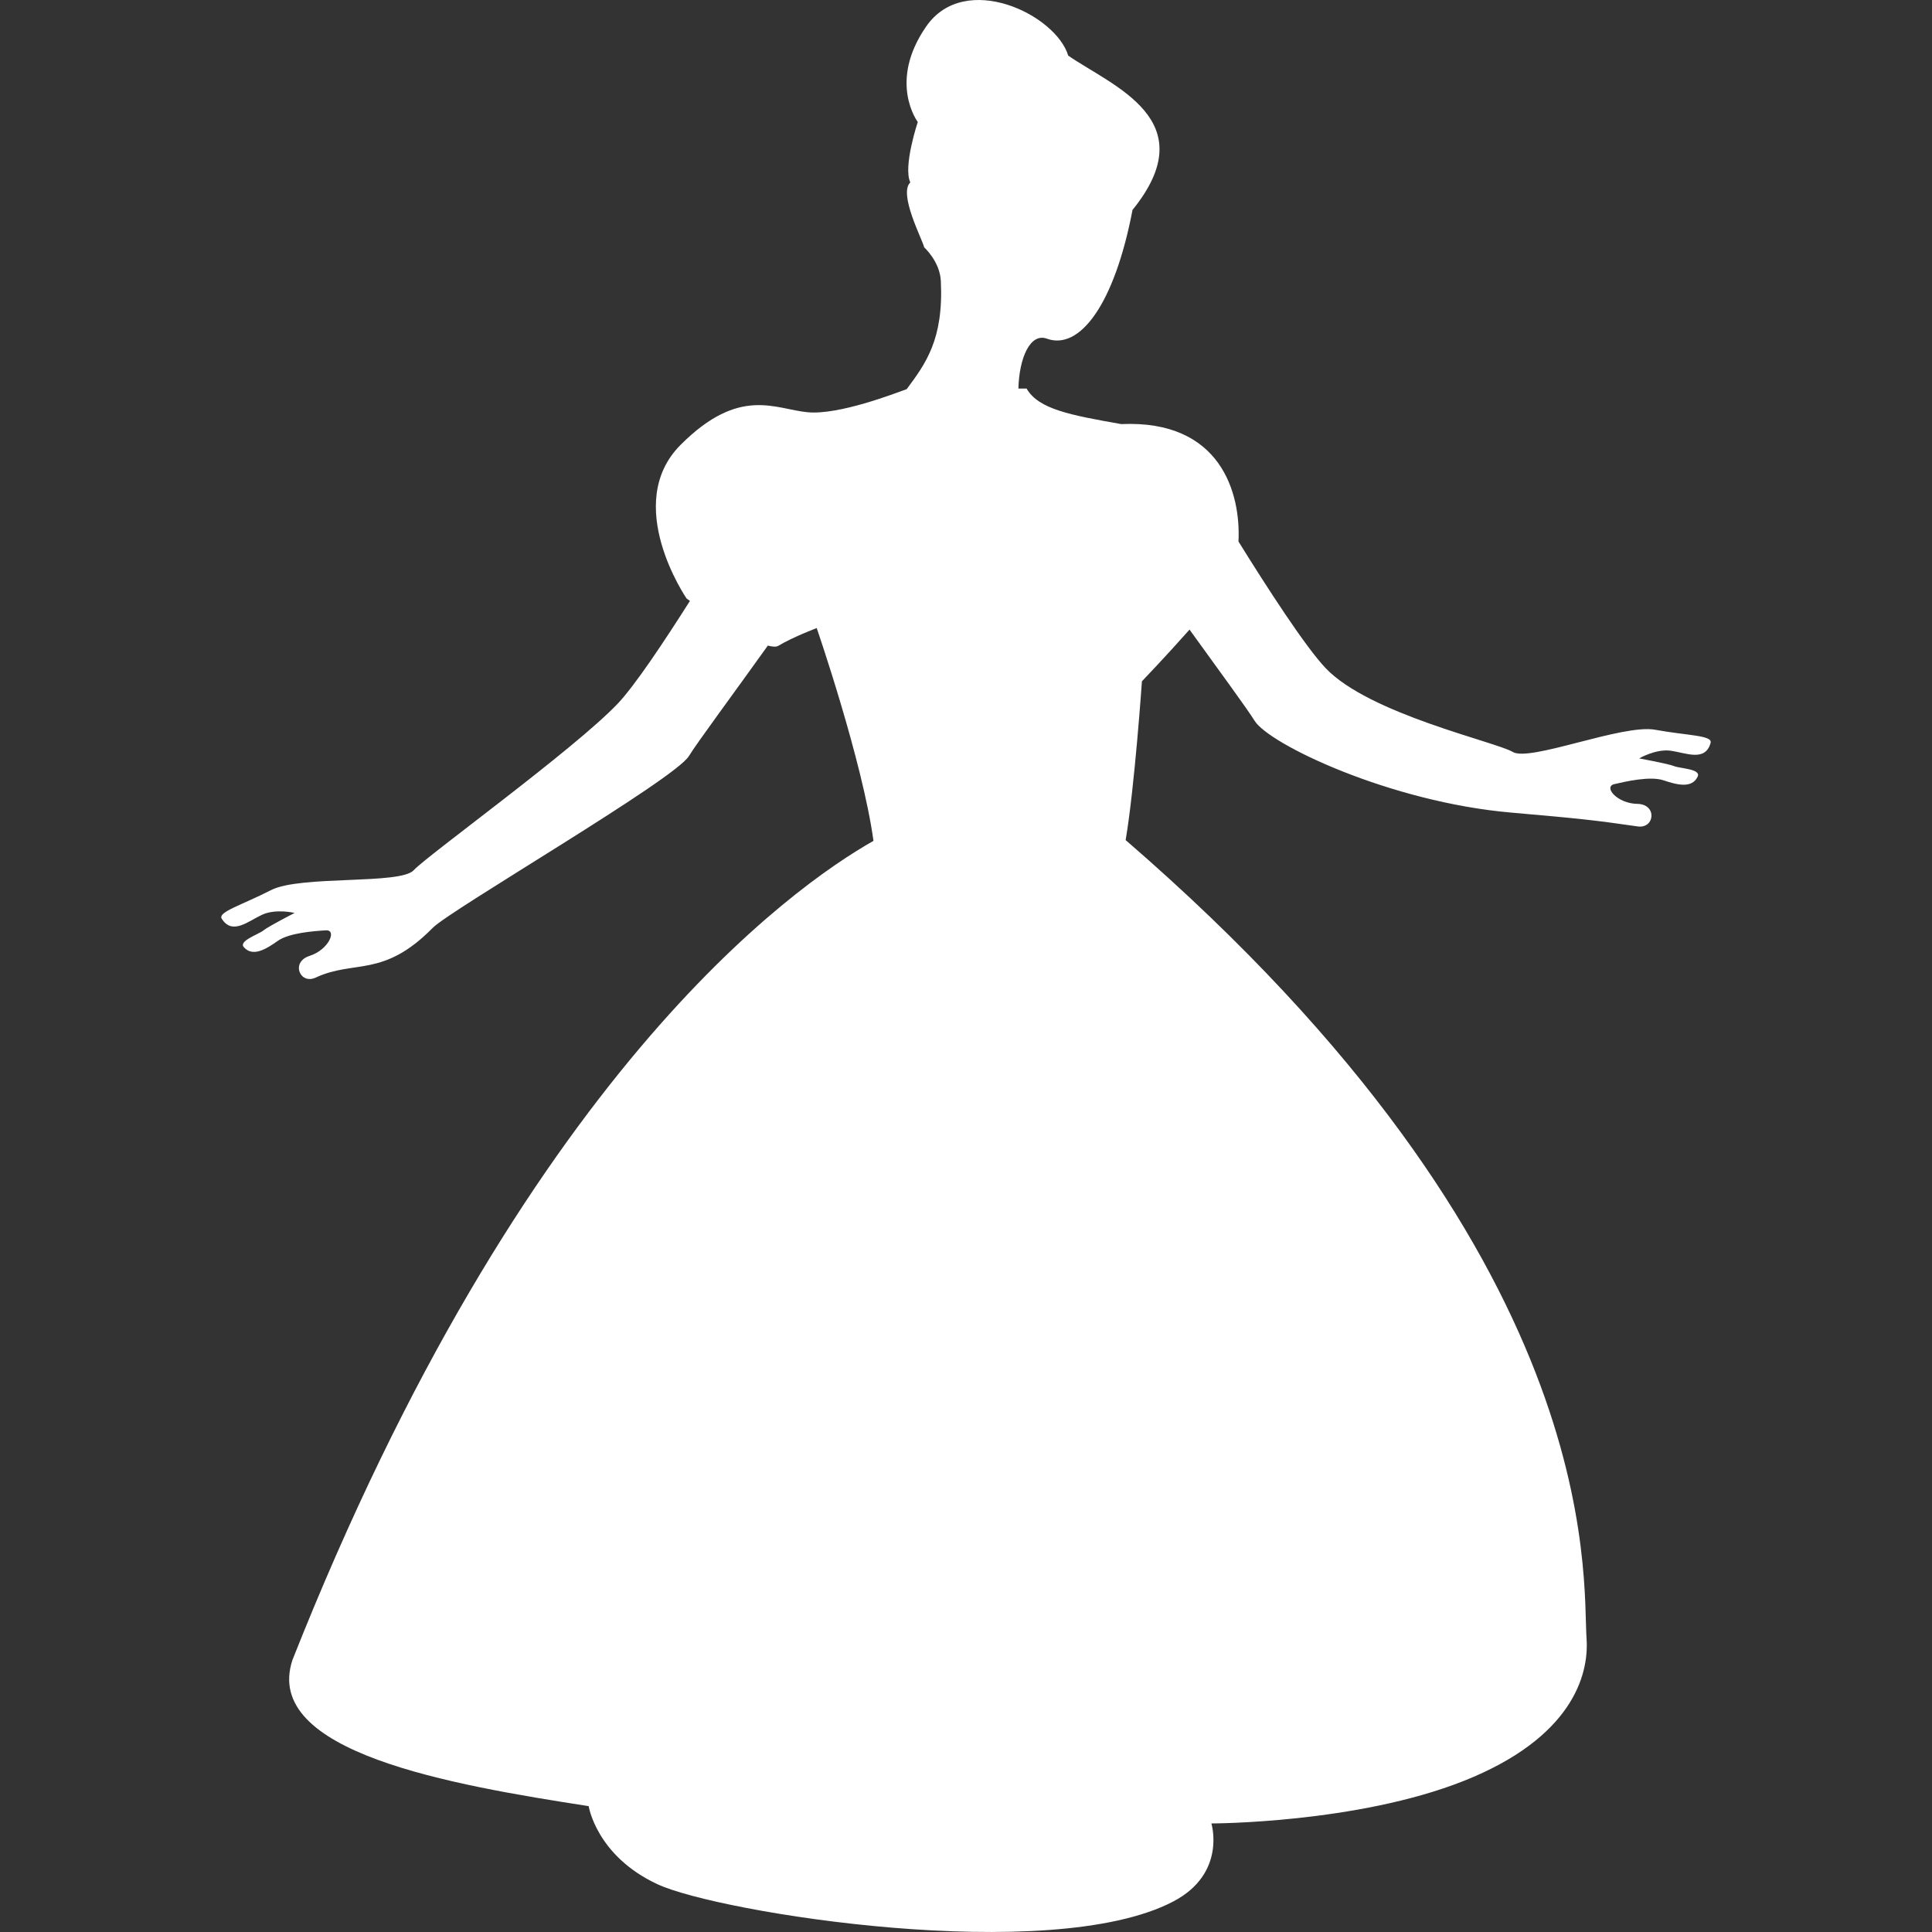 <!--?xml version="1.0" encoding="utf-8"?-->
<!-- Generator: Adobe Illustrator 18.1.1, SVG Export Plug-In . SVG Version: 6.00 Build 0)  -->

<svg version="1.1" id="_x32_" xmlns="http://www.w3.org/2000/svg" xmlns:xlink="http://www.w3.org/1999/xlink" x="0px" y="0px" viewBox="0 0 512 512" style="width: 256px; height: 256px; opacity: 1;" xml:space="preserve">
<rect x="0" y="0" width="512" height="512" fill="#333333" stroke="none"/>
<style type="text/css">
	.st0{fill:#4B4B4B;}
</style>
<g>
	<path class="st0" d="M453.327,196.876c0.56-2.043-6.079-1.908-14.692-3.484c-8.623-1.578-33.219,8.58-37.738,5.884
		c-4.511-2.696-37.976-10.013-49.574-22.196c-5.392-5.672-15.541-21.374-23.112-33.566c0.644-12.82-4.663-32.312-31.074-31.125
		c-13.32-2.357-21.942-3.917-25.07-9.411h-2.179c0.204-8.224,3.171-14.82,7.546-13.226c8.614,3.136,17.864-8.852,22.696-34.117
		c19.314-23.842-5.332-32.795-17.033-40.892c-3.332-10.97-27.385-22.51-37.627-7.757c-10.25,14.761-2.247,25.342-2.247,25.342
		s-3.95,11.811-1.984,16.016c-3.196,3.018,3.213,15.118,3.68,17.203c0,0,4.171,3.756,4.416,8.936
		c0.747,15.541-4.069,21.925-9.054,28.649c-3.188,1.136-17.898,6.867-26.198,6.122c-8.614-0.781-18.025-7.054-33.694,8.614
		c-15.668,15.676,1.569,40.747,1.569,40.747s0.322,0.238,0.882,0.636c-6.86,10.826-14.651,22.51-19.144,27.232
		c-11.599,12.183-50.506,40.246-54.05,44.13c-3.544,3.884-30.022,1.288-37.814,5.273c-7.8,4.002-14.184,5.8-13.066,7.58
		c2.807,4.459,7.029,0.636,10.7-1.052c3.662-1.679,8.614-0.475,8.614-0.475s-7.02,3.594-8.258,4.629
		c-1.247,1.034-6.664,2.772-5.206,4.434c2.374,2.722,5.96,0.5,8.987-1.653c3.044-2.145,9.69-2.612,12.752-2.798
		c3.052-0.187,0.754,5.155-4.325,6.774c-5.07,1.619-2.526,7.69,1.628,5.748c10.318-4.807,17.865,0.186,31.023-13.184
		c4.705-4.782,64.062-39.255,67.878-45.512c2.111-3.46,12.014-16.813,20.925-29.285c1.178,0.297,2.187,0.407,2.764,0.06
		c3.916-2.349,10.191-4.706,10.191-4.706s12.124,35.16,15.041,56.39c-21.324,12.082-92.644,62.138-153.977,217.072
		c-8.113,24.486,41.977,33.083,78.502,38.738c0,0,2.035,13.184,18.271,20.713c16.228,7.529,103.98,21.602,136.604,4.578
		c14.252-7.428,10.149-20.705,10.149-20.705s38.551,0,66.962-11.301c28.412-11.302,33.151-27.801,32.464-37.661
		c-1.136-16.499,5.774-101.071-122.148-211.638c2.365-13.861,4.315-42.078,4.315-42.078s6.401-6.682,12.617-13.702
		c7.782,10.793,15.396,21.146,17.22,24.13c3.806,6.24,35.948,21.586,68.039,24.367c18.686,1.628,22.239,2.043,33.515,3.663
		c4.536,0.644,5.214-5.901-0.11-5.978c-5.325-0.085-9.072-4.528-6.087-5.232c2.976-0.695,9.479-2.187,13.006-1.018
		c3.528,1.188,7.597,2.281,9.089-1.009c0.915-2.018-4.782-2.119-6.266-2.747c-1.492-0.619-9.25-2.043-9.25-2.043
		s4.391-2.578,8.385-2.035C446.774,199.513,451.929,201.954,453.327,196.876z" style="fill: rgb(255, 255, 255);"></path>
</g>
</svg>
